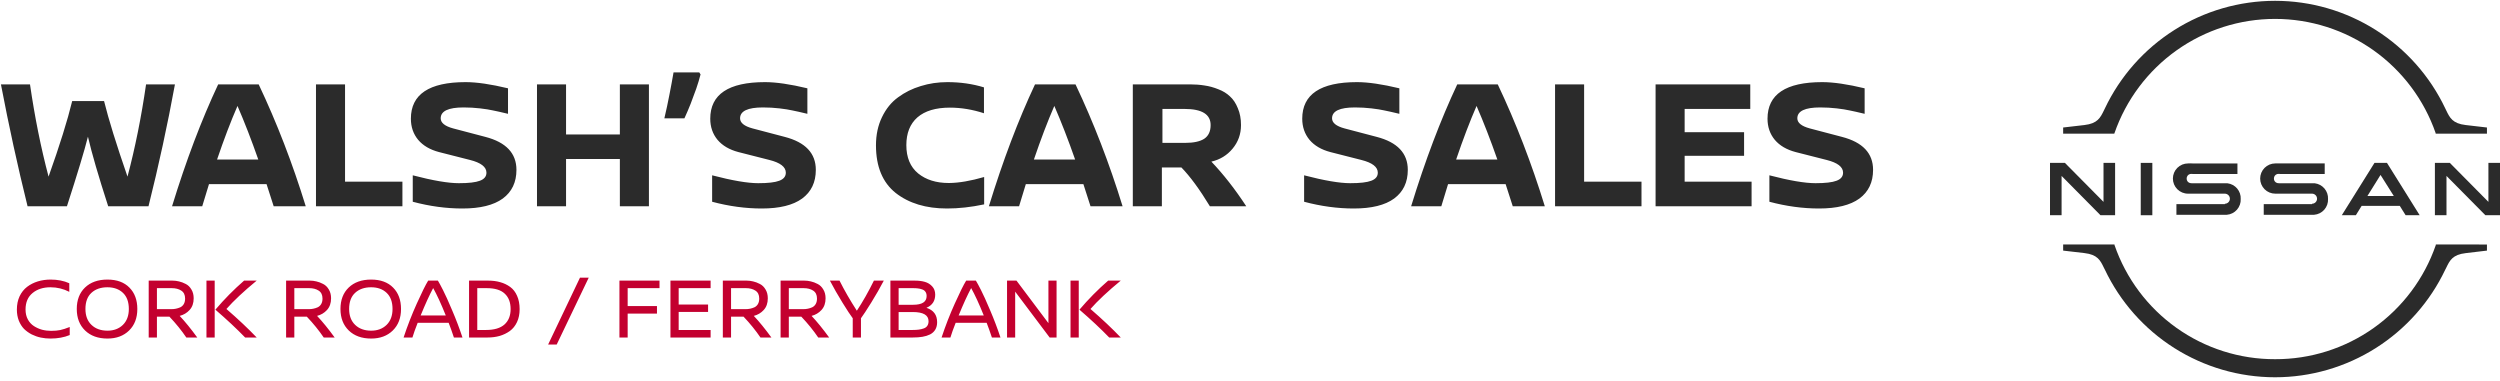 <svg width="400" height="61" viewBox="0 0 400 61" fill="none" xmlns="http://www.w3.org/2000/svg">
<path d="M369.922 32.663C369.795 32.672 369.669 32.672 369.543 32.663H362.198V34.364H370.26C370.887 34.315 371.471 34.023 371.886 33.55C372.302 33.078 372.517 32.462 372.485 31.833C372.512 31.226 372.31 30.631 371.919 30.167C371.527 29.702 370.976 29.402 370.373 29.326C370.099 29.326 369.881 29.326 369.768 29.326H364.899C364.715 29.33 364.532 29.316 364.351 29.285C364.194 29.242 364.057 29.146 363.962 29.014C363.867 28.883 363.819 28.722 363.827 28.56C363.825 28.397 363.877 28.239 363.974 28.109C364.072 27.979 364.21 27.885 364.367 27.842C364.538 27.815 364.712 27.815 364.883 27.842H371.953V26.149H364.77C364.528 26.134 364.286 26.134 364.045 26.149C363.403 26.149 362.788 26.404 362.334 26.858C361.881 27.311 361.626 27.927 361.626 28.568C361.626 29.209 361.881 29.825 362.334 30.278C362.788 30.732 363.403 30.986 364.045 30.986C364.313 31.002 364.582 31.002 364.851 30.986H369.922C370.135 30.986 370.34 31.072 370.492 31.223C370.643 31.374 370.728 31.579 370.728 31.793C370.728 32.007 370.643 32.212 370.492 32.363C370.34 32.514 370.135 32.599 369.922 32.599" fill="#2B2B2B"/>
<path d="M355.991 32.663C355.865 32.673 355.738 32.673 355.612 32.663H348.227V34.365H356.289C356.916 34.315 357.5 34.023 357.915 33.55C358.33 33.078 358.545 32.462 358.514 31.833C358.541 31.226 358.339 30.632 357.948 30.167C357.556 29.703 357.004 29.402 356.402 29.326C356.128 29.326 355.902 29.326 355.797 29.326H350.936C350.752 29.33 350.569 29.316 350.388 29.286C350.231 29.242 350.094 29.146 349.999 29.015C349.904 28.883 349.856 28.723 349.864 28.56C349.862 28.398 349.913 28.239 350.011 28.109C350.109 27.979 350.247 27.885 350.404 27.843C350.575 27.815 350.749 27.815 350.92 27.843H357.99V26.15H350.799C350.56 26.134 350.32 26.134 350.081 26.15C349.44 26.15 348.825 26.404 348.371 26.858C347.918 27.311 347.663 27.927 347.663 28.568C347.663 29.21 347.918 29.825 348.371 30.278C348.825 30.732 349.44 30.987 350.081 30.987C350.336 31.001 350.592 31.001 350.847 30.987H355.975C356.188 30.987 356.393 31.072 356.545 31.223C356.696 31.374 356.781 31.579 356.781 31.793C356.781 32.007 356.696 32.212 356.545 32.363C356.393 32.514 356.188 32.599 355.975 32.599" fill="#2B2B2B"/>
<path d="M344.374 26.061H342.519V34.437H344.374V26.061Z" fill="#2B2B2B"/>
<path d="M338.416 34.437V26.061H336.562V32.301L330.386 26.061H328V34.437H329.854V28.149L336.078 34.437H338.416Z" fill="#2B2B2B"/>
<path d="M398.146 26.061V32.301L391.971 26.061H389.584V34.437H391.438V28.149L397.662 34.437H400V26.061H398.146Z" fill="#2B2B2B"/>
<path d="M379.918 26.061L374.686 34.437H376.935L377.862 32.938H383.965L384.9 34.437H387.149L381.917 26.061H379.918ZM383.006 31.357H378.789L380.885 27.988L383.006 31.357Z" fill="#2B2B2B"/>
<path d="M338.319 21.296C340.174 15.96 343.644 11.333 348.249 8.059C352.853 4.785 358.362 3.026 364.012 3.026C369.662 3.026 375.171 4.785 379.776 8.059C384.38 11.333 387.85 15.96 389.705 21.296V21.385H397.912V20.401L394.51 20.006C392.414 19.765 391.962 18.837 391.398 17.669L391.261 17.386C388.82 12.225 384.963 7.863 380.139 4.808C375.315 1.753 369.722 0.131 364.012 0.131C358.302 0.131 352.71 1.753 347.886 4.808C343.062 7.863 339.205 12.225 336.763 17.386L336.626 17.669C336.054 18.837 335.61 19.765 333.506 20.006L330.104 20.401V21.385H338.287L338.319 21.296Z" fill="#2B2B2B"/>
<path d="M389.729 39.113V39.21C387.885 44.557 384.413 49.193 379.801 52.467C375.19 55.742 369.668 57.491 364.012 57.47C358.359 57.486 352.843 55.733 348.235 52.457C343.628 49.181 340.161 44.546 338.319 39.202V39.113H330.104V40.097L333.506 40.492C335.61 40.733 336.054 41.661 336.618 42.83L336.763 43.112C339.207 48.27 343.063 52.629 347.885 55.683C352.707 58.736 358.297 60.36 364.004 60.364C369.712 60.363 375.303 58.742 380.127 55.69C384.95 52.637 388.809 48.278 391.253 43.12L391.398 42.838C391.962 41.669 392.414 40.742 394.51 40.5L397.912 40.097V39.121L389.729 39.113Z" fill="#2B2B2B"/>
<path d="M23.37 13.5H27.99C26.81 19.94 25.4 26.44 23.76 33H17.31C15.75 28.18 14.67 24.47 14.07 21.87C13.53 24.03 12.41 27.74 10.71 33H4.41C2.83 26.62 1.41 20.12 0.15 13.5H4.8C5.56 18.74 6.55 23.66 7.77 28.26C9.55 23.26 10.81 19.23 11.55 16.17H16.65C17.37 19.09 18.62 23.12 20.4 28.26C21.62 23.66 22.61 18.74 23.37 13.5ZM34.728 25.53H41.328C40.228 22.39 39.118 19.53 37.998 16.95C36.919 19.43 35.828 22.29 34.728 25.53ZM43.788 33L42.648 29.46H33.438C33.319 29.86 33.139 30.45 32.898 31.23C32.658 32.01 32.478 32.6 32.358 33H27.529C29.768 25.7 32.228 19.2 34.908 13.5H41.389C44.288 19.62 46.798 26.12 48.919 33H43.788ZM55.207 29.07H64.387V33H50.557V13.5H55.207V29.07ZM74.501 13.14C76.281 13.14 78.541 13.47 81.281 14.13V18.21C80.201 17.95 79.401 17.77 78.881 17.67C78.361 17.55 77.671 17.44 76.811 17.34C75.951 17.24 75.071 17.19 74.171 17.19C71.731 17.19 70.511 17.77 70.511 18.93C70.511 19.65 71.181 20.19 72.521 20.55L77.651 21.9C80.971 22.76 82.631 24.52 82.631 27.18C82.631 29.16 81.901 30.69 80.441 31.77C78.981 32.83 76.831 33.36 73.991 33.36C71.391 33.36 68.741 33 66.041 32.28V28.05C69.261 28.89 71.721 29.31 73.421 29.31C74.981 29.31 76.101 29.18 76.781 28.92C77.481 28.66 77.831 28.23 77.831 27.63C77.831 26.71 76.951 26.03 75.191 25.59L70.241 24.33C68.801 23.95 67.691 23.3 66.911 22.38C66.131 21.44 65.741 20.31 65.741 18.99C65.741 15.09 68.661 13.14 74.501 13.14ZM103.828 33H99.178V25.44H90.568V33H85.918V13.5H90.568V21.51H99.178V13.5H103.828V33ZM112.088 11.91C111.908 12.61 111.678 13.37 111.398 14.19C111.118 14.99 110.818 15.8 110.498 16.62C110.178 17.42 109.848 18.19 109.508 18.93H106.298C106.438 18.33 106.578 17.71 106.718 17.07C106.858 16.43 106.988 15.79 107.108 15.15C107.248 14.49 107.368 13.86 107.468 13.26C107.588 12.66 107.688 12.1 107.768 11.58H111.878L112.088 11.91ZM122.401 13.14C124.181 13.14 126.441 13.47 129.181 14.13V18.21C128.101 17.95 127.301 17.77 126.781 17.67C126.261 17.55 125.571 17.44 124.711 17.34C123.851 17.24 122.971 17.19 122.071 17.19C119.631 17.19 118.411 17.77 118.411 18.93C118.411 19.65 119.081 20.19 120.421 20.55L125.551 21.9C128.871 22.76 130.531 24.52 130.531 27.18C130.531 29.16 129.801 30.69 128.341 31.77C126.881 32.83 124.731 33.36 121.891 33.36C119.291 33.36 116.641 33 113.941 32.28V28.05C117.161 28.89 119.621 29.31 121.321 29.31C122.881 29.31 124.001 29.18 124.681 28.92C125.381 28.66 125.731 28.23 125.731 27.63C125.731 26.71 124.851 26.03 123.091 25.59L118.141 24.33C116.701 23.95 115.591 23.3 114.811 22.38C114.031 21.44 113.641 20.31 113.641 18.99C113.641 15.09 116.561 13.14 122.401 13.14ZM151.585 13.14C153.665 13.14 155.615 13.42 157.435 13.98V18.12C155.595 17.52 153.775 17.22 151.975 17.22C149.715 17.22 147.985 17.74 146.785 18.78C145.605 19.82 145.015 21.3 145.015 23.22C145.015 25.2 145.645 26.71 146.905 27.75C148.165 28.77 149.795 29.28 151.795 29.28H151.885C153.465 29.26 155.325 28.94 157.465 28.32V32.7C155.385 33.14 153.405 33.36 151.525 33.36C148.165 33.36 145.425 32.53 143.305 30.87C141.205 29.19 140.155 26.65 140.155 23.25C140.155 21.57 140.475 20.07 141.115 18.75C141.755 17.41 142.615 16.35 143.695 15.57C144.775 14.77 145.985 14.17 147.325 13.77C148.665 13.35 150.085 13.14 151.585 13.14ZM165.422 25.53H172.022C170.922 22.39 169.812 19.53 168.692 16.95C167.612 19.43 166.522 22.29 165.422 25.53ZM174.482 33L173.342 29.46H164.132C164.012 29.86 163.832 30.45 163.592 31.23C163.352 32.01 163.172 32.6 163.052 33H158.222C160.462 25.7 162.922 19.2 165.602 13.5H172.082C174.982 19.62 177.492 26.12 179.612 33H174.482ZM185.99 22.86H189.62C190.98 22.86 192 22.64 192.68 22.2C193.36 21.74 193.7 21.01 193.7 20.01C193.7 18.29 192.31 17.43 189.53 17.43H185.99V22.86ZM199.4 33H193.58C191.94 30.3 190.42 28.23 189.02 26.79H185.9V33H181.25V13.5H190.43C191.25 13.5 192.02 13.56 192.74 13.68C193.46 13.78 194.19 13.98 194.93 14.28C195.67 14.56 196.29 14.94 196.79 15.42C197.31 15.88 197.73 16.51 198.05 17.31C198.39 18.09 198.56 18.99 198.56 20.01C198.56 21.45 198.11 22.71 197.21 23.79C196.33 24.85 195.2 25.54 193.82 25.86C195.76 27.9 197.62 30.28 199.4 33ZM217.118 13.14C218.898 13.14 221.158 13.47 223.898 14.13V18.21C222.818 17.95 222.018 17.77 221.498 17.67C220.978 17.55 220.288 17.44 219.428 17.34C218.568 17.24 217.688 17.19 216.788 17.19C214.348 17.19 213.128 17.77 213.128 18.93C213.128 19.65 213.798 20.19 215.138 20.55L220.268 21.9C223.588 22.76 225.248 24.52 225.248 27.18C225.248 29.16 224.518 30.69 223.058 31.77C221.598 32.83 219.448 33.36 216.608 33.36C214.008 33.36 211.358 33 208.658 32.28V28.05C211.878 28.89 214.338 29.31 216.038 29.31C217.598 29.31 218.718 29.18 219.398 28.92C220.098 28.66 220.448 28.23 220.448 27.63C220.448 26.71 219.568 26.03 217.808 25.59L212.858 24.33C211.418 23.95 210.308 23.3 209.528 22.38C208.748 21.44 208.358 20.31 208.358 18.99C208.358 15.09 211.278 13.14 217.118 13.14ZM232.98 25.53H239.58C238.48 22.39 237.37 19.53 236.25 16.95C235.17 19.43 234.08 22.29 232.98 25.53ZM242.04 33L240.9 29.46H231.69C231.57 29.86 231.39 30.45 231.15 31.23C230.91 32.01 230.73 32.6 230.61 33H225.78C228.02 25.7 230.48 19.2 233.16 13.5H239.64C242.54 19.62 245.05 26.12 247.17 33H242.04ZM253.459 29.07H262.639V33H248.809V13.5H253.459V29.07ZM280.043 17.43H269.543V21.15H279.053V24.93H269.543V29.07H280.253V33H264.893V13.5H280.043V17.43ZM291.562 13.14C293.342 13.14 295.602 13.47 298.342 14.13V18.21C297.262 17.95 296.462 17.77 295.942 17.67C295.422 17.55 294.732 17.44 293.872 17.34C293.012 17.24 292.132 17.19 291.232 17.19C288.792 17.19 287.572 17.77 287.572 18.93C287.572 19.65 288.242 20.19 289.582 20.55L294.712 21.9C298.032 22.76 299.692 24.52 299.692 27.18C299.692 29.16 298.962 30.69 297.502 31.77C296.042 32.83 293.892 33.36 291.052 33.36C288.452 33.36 285.802 33 283.102 32.28V28.05C286.322 28.89 288.782 29.31 290.482 29.31C292.042 29.31 293.162 29.18 293.842 28.92C294.542 28.66 294.892 28.23 294.892 27.63C294.892 26.71 294.012 26.03 292.252 25.59L287.302 24.33C285.862 23.95 284.752 23.3 283.972 22.38C283.192 21.44 282.802 20.31 282.802 18.99C282.802 15.09 285.722 13.14 291.562 13.14Z" fill="#2B2B2B"/>
<path d="M8.104 44.732C9.224 44.732 10.218 44.928 11.086 45.32V46.692C10.143 46.207 9.14 45.964 8.076 45.964C6.909 45.964 5.953 46.272 5.206 46.888C4.459 47.504 4.086 48.381 4.086 49.52C4.086 50.117 4.207 50.645 4.45 51.102C4.693 51.55 5.015 51.905 5.416 52.166C5.817 52.427 6.251 52.623 6.718 52.754C7.185 52.875 7.67 52.936 8.174 52.936C8.743 52.936 9.229 52.894 9.63 52.81C10.031 52.726 10.54 52.563 11.156 52.32V53.608C10.26 53.981 9.233 54.168 8.076 54.168C7.553 54.168 7.04 54.117 6.536 54.014C6.041 53.911 5.556 53.743 5.08 53.51C4.613 53.267 4.203 52.973 3.848 52.628C3.503 52.273 3.223 51.83 3.008 51.298C2.803 50.766 2.7 50.178 2.7 49.534C2.7 48.741 2.845 48.031 3.134 47.406C3.433 46.781 3.834 46.277 4.338 45.894C4.842 45.511 5.411 45.222 6.046 45.026C6.69 44.83 7.376 44.732 8.104 44.732ZM17.184 45.964C16.12 45.964 15.266 46.263 14.622 46.86C13.987 47.448 13.67 48.307 13.67 49.436C13.67 50.519 13.992 51.368 14.636 51.984C15.28 52.6 16.134 52.908 17.198 52.908C18.206 52.908 19.027 52.6 19.662 51.984C20.297 51.359 20.614 50.509 20.614 49.436C20.614 48.316 20.301 47.457 19.676 46.86C19.051 46.263 18.22 45.964 17.184 45.964ZM17.184 44.732C18.696 44.732 19.872 45.161 20.712 46.02C21.552 46.869 21.972 48.008 21.972 49.436C21.972 50.873 21.533 52.021 20.656 52.88C19.779 53.739 18.626 54.168 17.198 54.168C15.695 54.168 14.501 53.739 13.614 52.88C12.727 52.021 12.284 50.873 12.284 49.436C12.284 47.999 12.723 46.855 13.6 46.006C14.487 45.157 15.681 44.732 17.184 44.732ZM25.108 49.464H27.432C27.684 49.464 27.922 49.441 28.146 49.394C28.379 49.347 28.613 49.273 28.846 49.17C29.079 49.058 29.266 48.885 29.406 48.652C29.546 48.409 29.616 48.115 29.616 47.77C29.616 47.182 29.41 46.757 29 46.496C28.599 46.235 28.095 46.104 27.488 46.104H25.108V49.464ZM31.562 54H29.812C29.047 52.871 28.146 51.76 27.11 50.668H25.108V54H23.792V44.9H27.614C27.95 44.9 28.291 44.942 28.636 45.026C28.981 45.101 29.34 45.236 29.714 45.432C30.087 45.619 30.39 45.913 30.624 46.314C30.866 46.706 30.988 47.177 30.988 47.728C30.988 48.503 30.768 49.128 30.33 49.604C29.901 50.071 29.373 50.383 28.748 50.542C29.625 51.475 30.563 52.628 31.562 54ZM39.054 44.9H41.07C38.989 46.617 37.374 48.129 36.226 49.436C38.093 51.051 39.707 52.572 41.07 54H39.222C37.887 52.619 36.301 51.135 34.462 49.548C35.881 47.877 37.411 46.328 39.054 44.9ZM34.35 54H33.034V44.9H34.35V54ZM47.092 49.464H49.416C49.668 49.464 49.906 49.441 50.13 49.394C50.364 49.347 50.597 49.273 50.83 49.17C51.064 49.058 51.25 48.885 51.39 48.652C51.53 48.409 51.6 48.115 51.6 47.77C51.6 47.182 51.395 46.757 50.984 46.496C50.583 46.235 50.079 46.104 49.472 46.104H47.092V49.464ZM53.546 54H51.796C51.031 52.871 50.13 51.76 49.094 50.668H47.092V54H45.776V44.9H49.598C49.934 44.9 50.275 44.942 50.62 45.026C50.966 45.101 51.325 45.236 51.698 45.432C52.072 45.619 52.375 45.913 52.608 46.314C52.851 46.706 52.972 47.177 52.972 47.728C52.972 48.503 52.753 49.128 52.314 49.604C51.885 50.071 51.358 50.383 50.732 50.542C51.61 51.475 52.548 52.628 53.546 54ZM59.375 45.964C58.311 45.964 57.457 46.263 56.813 46.86C56.179 47.448 55.861 48.307 55.861 49.436C55.861 50.519 56.183 51.368 56.827 51.984C57.471 52.6 58.325 52.908 59.389 52.908C60.397 52.908 61.219 52.6 61.853 51.984C62.488 51.359 62.805 50.509 62.805 49.436C62.805 48.316 62.493 47.457 61.867 46.86C61.242 46.263 60.411 45.964 59.375 45.964ZM59.375 44.732C60.887 44.732 62.063 45.161 62.903 46.02C63.743 46.869 64.163 48.008 64.163 49.436C64.163 50.873 63.725 52.021 62.847 52.88C61.97 53.739 60.817 54.168 59.389 54.168C57.887 54.168 56.692 53.739 55.805 52.88C54.919 52.021 54.475 50.873 54.475 49.436C54.475 47.999 54.914 46.855 55.791 46.006C56.678 45.157 57.873 44.732 59.375 44.732ZM67.305 50.472H71.323C70.585 48.633 69.913 47.173 69.306 46.09C68.7 47.229 68.032 48.689 67.305 50.472ZM73.996 54H72.624C72.335 53.123 72.055 52.339 71.784 51.648H66.829C66.455 52.591 66.175 53.375 65.989 54H64.575C65.181 52.161 65.886 50.351 66.689 48.568C67.491 46.785 68.098 45.563 68.508 44.9H70.062C70.249 45.199 70.525 45.707 70.888 46.426C71.252 47.135 71.738 48.209 72.344 49.646C72.96 51.083 73.511 52.535 73.996 54ZM76.364 46.104V52.796H77.75C79.066 52.796 80.05 52.507 80.704 51.928C81.366 51.34 81.698 50.514 81.698 49.45C81.698 48.386 81.385 47.565 80.76 46.986C80.144 46.398 79.182 46.104 77.876 46.104H76.364ZM75.048 44.9H78.142C78.832 44.9 79.467 44.984 80.046 45.152C80.624 45.311 81.152 45.563 81.628 45.908C82.104 46.253 82.472 46.729 82.734 47.336C83.004 47.933 83.14 48.643 83.14 49.464C83.14 50.248 83 50.939 82.72 51.536C82.44 52.133 82.057 52.609 81.572 52.964C81.086 53.309 80.545 53.571 79.948 53.748C79.35 53.916 78.711 54 78.03 54H75.048V44.9ZM89.074 55.12H87.702L92.798 44.424H94.198L89.074 55.12ZM105.522 46.104H100.426V48.974H105.116V50.178H100.426V54H99.11V44.9H105.522V46.104ZM113.698 46.104H108.588V48.722H113.292V49.912H108.588V52.796H113.698V54H107.272V44.9H113.698V46.104ZM116.969 49.464H119.293C119.545 49.464 119.783 49.441 120.007 49.394C120.241 49.347 120.474 49.273 120.707 49.17C120.941 49.058 121.127 48.885 121.267 48.652C121.407 48.409 121.477 48.115 121.477 47.77C121.477 47.182 121.272 46.757 120.861 46.496C120.46 46.235 119.956 46.104 119.349 46.104H116.969V49.464ZM123.423 54H121.673C120.908 52.871 120.007 51.76 118.971 50.668H116.969V54H115.653V44.9H119.475C119.811 44.9 120.152 44.942 120.497 45.026C120.843 45.101 121.202 45.236 121.575 45.432C121.949 45.619 122.252 45.913 122.485 46.314C122.728 46.706 122.849 47.177 122.849 47.728C122.849 48.503 122.63 49.128 122.191 49.604C121.762 50.071 121.235 50.383 120.609 50.542C121.487 51.475 122.425 52.628 123.423 54ZM126.211 49.464H128.535C128.787 49.464 129.025 49.441 129.249 49.394C129.483 49.347 129.716 49.273 129.949 49.17C130.183 49.058 130.369 48.885 130.509 48.652C130.649 48.409 130.719 48.115 130.719 47.77C130.719 47.182 130.514 46.757 130.103 46.496C129.702 46.235 129.198 46.104 128.591 46.104H126.211V49.464ZM132.665 54H130.915C130.15 52.871 129.249 51.76 128.213 50.668H126.211V54H124.895V44.9H128.717C129.053 44.9 129.394 44.942 129.739 45.026C130.085 45.101 130.444 45.236 130.817 45.432C131.191 45.619 131.494 45.913 131.727 46.314C131.97 46.706 132.091 47.177 132.091 47.728C132.091 48.503 131.872 49.128 131.433 49.604C131.004 50.071 130.477 50.383 129.851 50.542C130.729 51.475 131.667 52.628 132.665 54ZM139.826 44.9H141.408C140.82 46.029 140.152 47.196 139.406 48.4C138.659 49.604 138.108 50.444 137.754 50.92V54H136.438V50.92C136.083 50.453 135.537 49.623 134.8 48.428C134.062 47.233 133.39 46.057 132.784 44.9H134.324C135.098 46.449 136.022 48.055 137.096 49.716C138.048 48.269 138.958 46.664 139.826 44.9ZM143.78 49.926V52.796H145.992C146.384 52.796 146.72 52.777 147 52.74C147.289 52.703 147.56 52.637 147.812 52.544C148.064 52.451 148.25 52.311 148.372 52.124C148.502 51.928 148.568 51.685 148.568 51.396C148.568 50.416 147.728 49.926 146.048 49.926H143.78ZM143.78 46.104V48.764H146.104C147.541 48.764 148.26 48.297 148.26 47.364C148.26 47.084 148.194 46.855 148.064 46.678C147.942 46.501 147.765 46.375 147.532 46.3C147.298 46.216 147.074 46.165 146.86 46.146C146.654 46.118 146.402 46.104 146.104 46.104H143.78ZM142.464 44.9H146.398C146.986 44.9 147.508 44.965 147.966 45.096C148.432 45.227 148.824 45.465 149.142 45.81C149.468 46.155 149.632 46.599 149.632 47.14C149.632 48.148 149.17 48.848 148.246 49.24V49.254C149.375 49.627 149.94 50.393 149.94 51.55C149.94 52.017 149.842 52.413 149.646 52.74C149.45 53.067 149.17 53.323 148.806 53.51C148.442 53.687 148.036 53.813 147.588 53.888C147.149 53.963 146.64 54 146.062 54H142.464V44.9ZM153.383 50.472H157.401C156.663 48.633 155.991 47.173 155.385 46.09C154.778 47.229 154.111 48.689 153.383 50.472ZM160.075 54H158.703C158.413 53.123 158.133 52.339 157.863 51.648H152.907C152.533 52.591 152.253 53.375 152.067 54H150.653C151.259 52.161 151.964 50.351 152.767 48.568C153.569 46.785 154.176 45.563 154.587 44.9H156.141C156.327 45.199 156.603 45.707 156.967 46.426C157.331 47.135 157.816 48.209 158.423 49.646C159.039 51.083 159.589 52.535 160.075 54ZM169.05 54H167.944L162.428 46.664V54H161.126V44.9H162.638L167.748 51.704V44.9H169.05V54ZM177.304 44.9H179.32C177.239 46.617 175.624 48.129 174.476 49.436C176.343 51.051 177.957 52.572 179.32 54H177.472C176.137 52.619 174.551 51.135 172.712 49.548C174.131 47.877 175.661 46.328 177.304 44.9ZM172.6 54H171.284V44.9H172.6V54Z" fill="#C3002F"/>
</svg>
